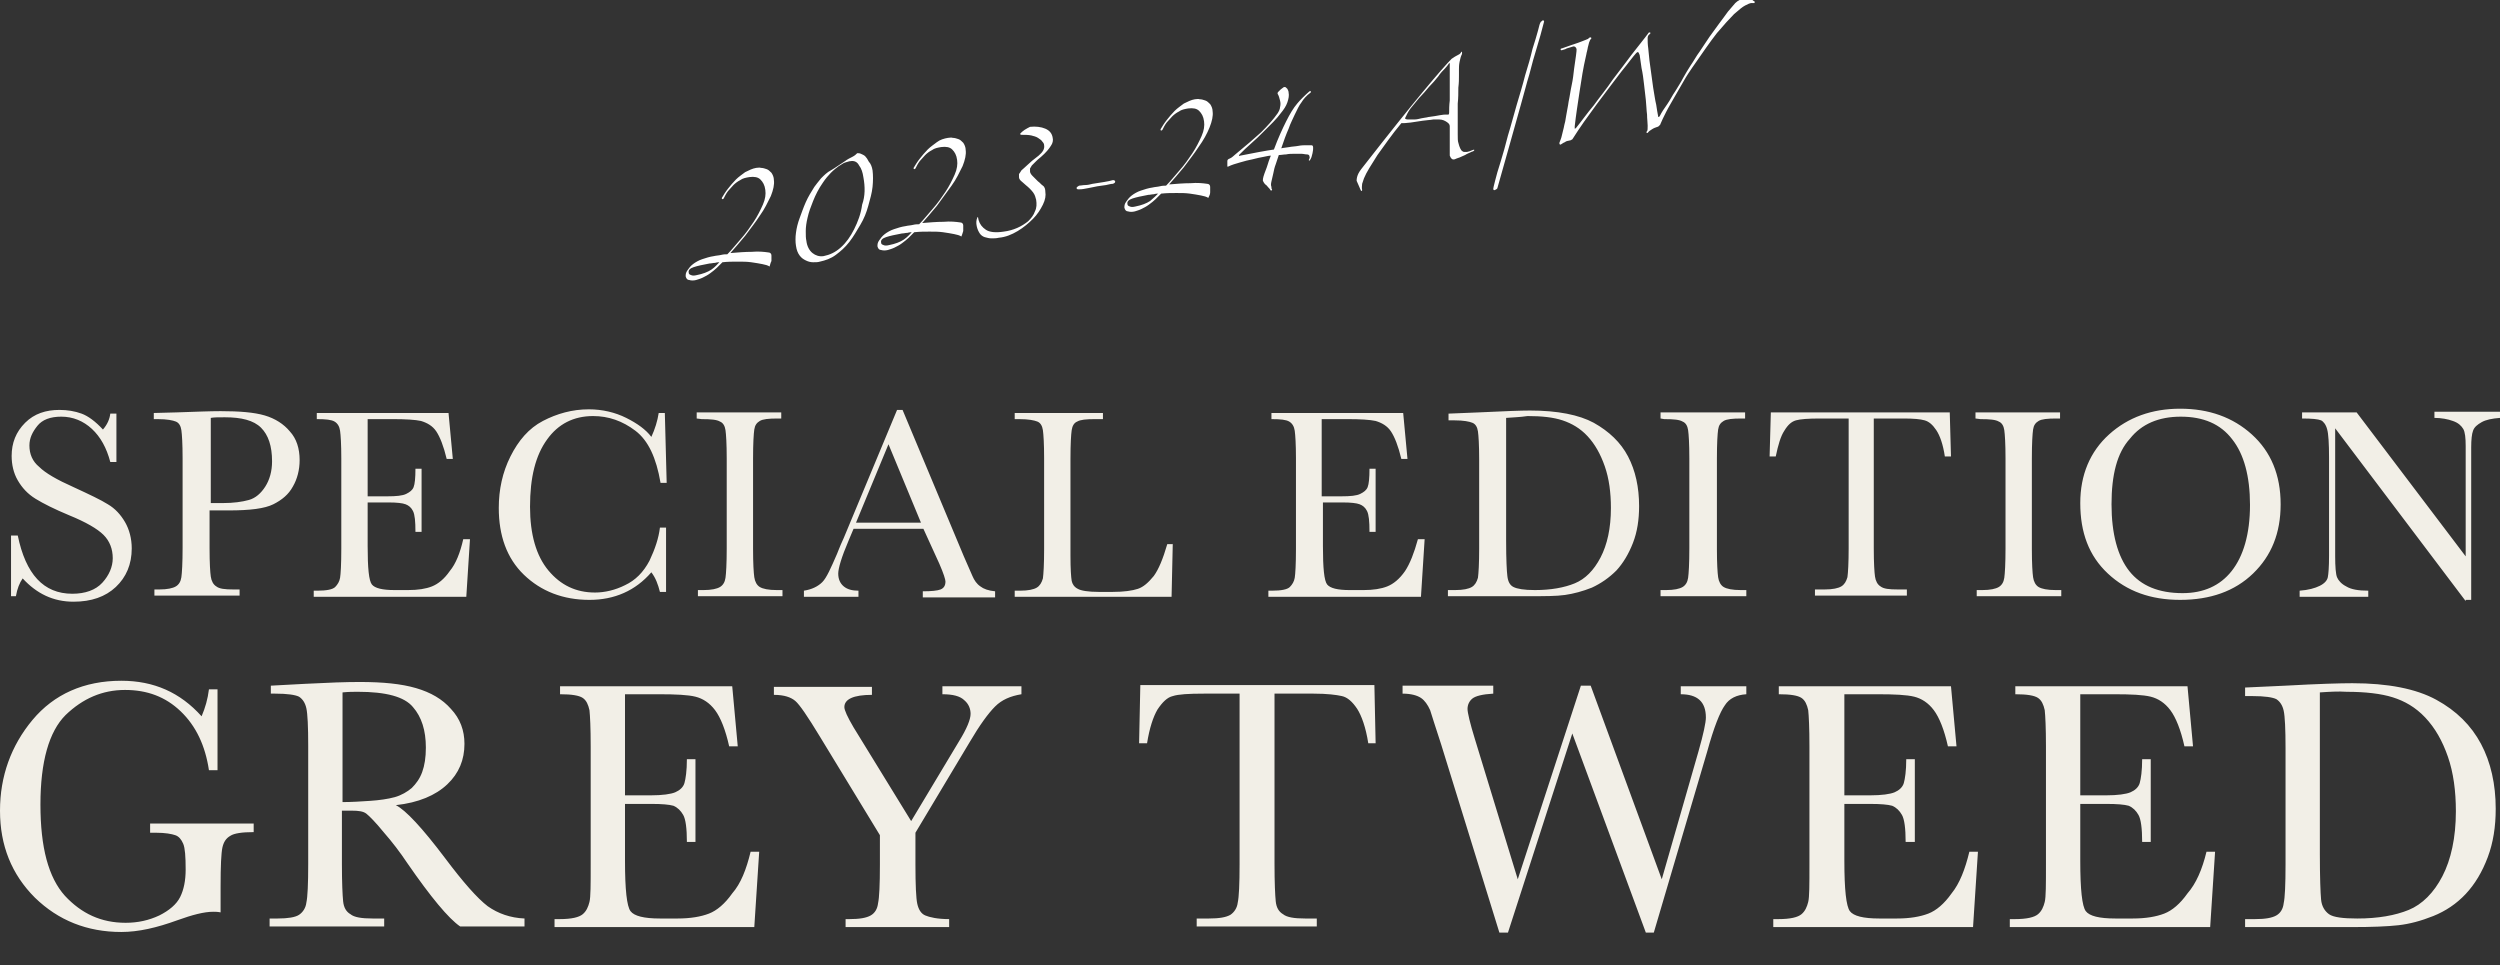 <svg xmlns="http://www.w3.org/2000/svg" viewBox="0 0 408 157.5"><rect x="0" y="0" width="408" height="157.5" fill="#333333" stroke="none"/><path d="M24.4 134.4h17v1.4c-1.9 0-3.2.2-3.8.6-.7.4-1.1 1-1.3 1.9s-.3 3-.3 6.4v4.2c-.5-.1-.9-.1-1.2-.1-1.5 0-3.4.5-5.9 1.4-3.3 1.2-6.3 1.9-9.1 1.9-5.6 0-10.3-1.9-14.1-5.6C1.9 142.7 0 138 0 132.3c0-5.6 1.8-10.6 5.3-14.8s8.4-6.4 14.5-6.4c5.3 0 9.6 1.9 13.1 5.8.6-1.4 1-2.8 1.2-4.4h1.4v13.2h-1.4c-.6-4-2.1-7.2-4.6-9.6s-5.5-3.5-9.1-3.5c-3.7 0-6.9 1.4-9.7 4.1-2.7 2.7-4.1 7.6-4.1 14.6s1.3 11.9 4 14.9c2.7 2.9 5.9 4.4 9.9 4.4 2 0 3.8-.4 5.5-1.2 1.6-.8 2.8-1.8 3.4-3s.9-2.7.9-4.5c0-2.1-.1-3.5-.4-4.2s-.7-1.2-1.3-1.4c-.6-.2-1.6-.4-3.2-.4h-.9v-1.5h-.1zm61.3 16.8H75.1c-1.9-1.3-4.8-4.8-8.6-10.3-1.2-1.8-2.5-3.5-3.9-5.1-1.3-1.6-2.3-2.6-2.8-3s-1.3-.5-2.4-.5h-1.6v8.7c0 3.1.1 5.1.2 6.1s.5 1.7 1.2 2.1c.6.5 1.8.7 3.6.7h1.9v1.3H44v-1.3h1.3c1.7 0 2.9-.2 3.5-.6s1.1-1.1 1.2-2c.2-.9.3-3 .3-6.3v-19.3c0-3.1-.1-5.2-.3-6.1s-.6-1.5-1.2-1.9c-.6-.3-1.9-.5-3.9-.5h-.7v-1.3l5.6-.3c3.8-.2 6.7-.3 8.9-.3 3.8 0 6.8.3 9.2 1s4.3 1.8 5.7 3.4c1.5 1.6 2.2 3.5 2.2 5.7 0 2.6-.9 4.8-2.8 6.6-1.9 1.8-4.7 3-8.4 3.4 1.6.8 4.3 3.7 8 8.6 3 4 5.3 6.6 7 7.9 1.7 1.2 3.7 1.9 6 2v1.3h.1zm-29.8-20.3c1.5 0 3-.1 4.5-.2s2.9-.3 4-.6 2.1-.9 2.8-1.5c.7-.7 1.3-1.5 1.7-2.6.4-1.1.6-2.4.6-4 0-2.8-.7-5-2.1-6.6-1.4-1.7-4.4-2.5-9-2.5-.7 0-1.5 0-2.5.1v17.9zm66.6 8.1h1.4l-.8 12.3H90.5V150h.8c2 0 3.2-.3 3.8-.8.6-.5.9-1.2 1.1-2s.2-2.8.2-6.1v-19.3c0-3-.1-5-.2-5.9-.2-.9-.5-1.6-1.1-2s-1.8-.6-3.7-.6V112h28.1l.9 9.8H119c-.6-2.7-1.4-4.7-2.3-5.9-.9-1.2-2-1.9-3.2-2.2-1.2-.3-3.2-.4-6-.4H102v16.5h4.2c1.9 0 3.3-.2 4-.5s1.3-.8 1.5-1.5.4-2 .4-3.9h1.4v13.5h-1.4c0-2.2-.2-3.7-.6-4.4s-.9-1.2-1.6-1.5c-.7-.2-1.9-.3-3.6-.3H102v9.3c0 4.7.3 7.4.9 8.2s2.2 1.2 4.8 1.2h2.9c2.1 0 3.8-.3 5.1-.8 1.3-.5 2.6-1.6 3.8-3.3 1.4-1.6 2.3-3.9 3-6.8zm26.2-5l7.8-13c1.3-2.1 1.9-3.6 1.9-4.5 0-.8-.3-1.6-1-2.2-.7-.7-1.9-1-3.6-1V112h12.9v1.3c-1.8.3-3.2.9-4.3 2s-2.5 3-4.2 5.9l-8.8 14.7v5.2c0 3.3.1 5.5.3 6.4s.6 1.6 1.3 1.9 2 .6 3.9.6v1.3H138V150h.6c1.7 0 2.8-.2 3.5-.6s1.1-1.1 1.2-2c.2-.9.3-3 .3-6.3v-4.8l-9.8-16.1c-2-3.3-3.3-5.2-4-5.8-.7-.6-1.8-1-3.5-1v-1.3h16v1.3c-3 0-4.5.7-4.5 2 0 .5.5 1.6 1.5 3.3l9.4 15.3zm38.5-12.7h-1.3l.2-9.5h38.2l.2 9.5h-1.2c-.4-2.6-1.1-4.5-1.8-5.6-.8-1.2-1.6-1.9-2.5-2.1s-2.4-.4-4.6-.4H208V141c0 3.1.1 5.1.2 6.1s.5 1.7 1.2 2.1c.6.5 1.8.7 3.6.7h1.9v1.3h-19.6v-1.3h2c1.7 0 2.8-.2 3.5-.6.6-.4 1.1-1.1 1.2-2 .2-.9.3-3 .3-6.3v-27.8h-5.8c-2.5 0-4.2.1-5.1.4-.9.2-1.7 1-2.5 2.2-.7 1.2-1.3 3-1.7 5.5zm82.7 30.9h-1.3l-12-32.5-10.5 32.5h-1.4l-9.5-30.7c-.9-2.8-1.5-4.6-1.8-5.6-.4-.9-.9-1.6-1.5-2s-1.6-.7-3-.7v-1.3h14.8v1.3c-1.8.1-2.9.4-3.4.8s-.8 1-.8 1.7c0 .6.4 2.3 1.2 4.9l7 22.9 10.3-31.6h1.6l11.6 31.6 6-20.9c.8-2.8 1.2-4.7 1.2-5.5 0-2.6-1.4-3.8-4.1-3.8V112H285v1.3c-1.6.1-2.8.7-3.5 1.8-.8 1.1-1.8 3.6-2.9 7.6l-8.7 29.5zm51.5-13.2h1.4l-.8 12.3h-32.6V150h.8c2 0 3.2-.3 3.8-.8.6-.5.9-1.2 1.1-2s.2-2.8.2-6.1v-19.3c0-3-.1-5-.2-5.9-.2-.9-.5-1.6-1.1-2s-1.8-.6-3.7-.6V112h28.1l.9 9.8h-1.4c-.6-2.7-1.4-4.7-2.3-5.9-.9-1.2-2-1.9-3.2-2.2-1.2-.3-3.2-.4-6-.4H301v16.5h4.2c1.9 0 3.3-.2 4-.5s1.3-.8 1.5-1.5.4-2 .4-3.9h1.4v13.5H311c0-2.2-.2-3.7-.6-4.4s-.9-1.2-1.6-1.5c-.7-.2-1.9-.3-3.6-.3H301v9.3c0 4.7.3 7.4.9 8.2s2.2 1.2 4.8 1.2h2.9c2.1 0 3.8-.3 5.1-.8 1.3-.5 2.6-1.6 3.8-3.3 1.3-1.6 2.2-3.9 2.9-6.8zm38.7 0h1.4l-.8 12.3H328V150h.8c2 0 3.2-.3 3.8-.8.6-.5.9-1.2 1.1-2s.2-2.8.2-6.1v-19.3c0-3-.1-5-.2-5.9-.2-.9-.5-1.6-1.1-2s-1.8-.6-3.7-.6V112H357l.9 9.8h-1.4c-.6-2.7-1.4-4.7-2.3-5.9-.9-1.2-2-1.9-3.2-2.2-1.2-.3-3.2-.4-6-.4h-5.5v16.5h4.2c1.9 0 3.3-.2 4-.5s1.3-.8 1.5-1.5.4-2 .4-3.9h1.4v13.5h-1.4c0-2.2-.2-3.7-.6-4.4s-.9-1.2-1.6-1.5c-.7-.2-1.9-.3-3.6-.3h-4.3v9.3c0 4.7.3 7.4.9 8.2s2.2 1.2 4.8 1.2h2.9c2.1 0 3.8-.3 5.1-.8 1.3-.5 2.6-1.6 3.8-3.3 1.4-1.6 2.4-3.9 3.1-6.8zm6.4-26.8l6.5-.3c5.4-.3 9-.4 10.9-.4 5.8 0 10.4.9 13.7 2.7 3.3 1.8 5.7 4.2 7.3 7.2 1.6 3 2.4 6.6 2.4 10.6 0 2.9-.4 5.5-1.3 7.9s-2.1 4.4-3.6 6-3.3 2.8-5.3 3.6-3.9 1.3-5.7 1.5c-1.8.2-4.3.3-7.6.3h-17.4V150h1.6c1.7 0 2.8-.2 3.5-.6s1.1-1.1 1.2-2c.2-.9.3-3 .3-6.3v-19c0-3.1-.1-5.2-.3-6.1-.2-.9-.6-1.5-1.2-1.9-.6-.3-1.9-.5-3.9-.5h-1.2v-1.4h.1zm12.1.8v26.3c0 3.9.1 6.4.2 7.5s.6 1.9 1.3 2.4c.7.5 2.3.7 4.6.7 3.4 0 6.2-.5 8.4-1.4 2.2-.9 4.1-2.8 5.5-5.5s2.2-6.3 2.2-10.6c0-3.3-.4-6.3-1.3-8.9s-2.1-4.7-3.7-6.4-3.4-2.7-5.3-3.3-4.5-.9-7.5-.9c-1.4-.1-2.9 0-4.4.1zM1.8 97.1v-9.7h1.1c1.3 6.3 4.2 9.5 8.9 9.5 2.1 0 3.8-.6 4.9-1.8s1.7-2.6 1.7-4c0-1.5-.5-2.8-1.5-3.8s-2.9-2.1-5.6-3.2c-2.4-1-4.2-1.9-5.5-2.7s-2.2-1.8-2.9-3-1-2.6-1-4c0-2.1.7-3.9 2.2-5.4s3.4-2.1 5.6-2.1c1.3 0 2.5.2 3.6.6s2.3 1.3 3.5 2.6c.7-.8 1.1-1.7 1.2-2.6h1v7.9h-1c-.6-2.3-1.6-4.1-3-5.4s-3.1-2-5-2c-1.8 0-3.1.5-3.9 1.5s-1.3 2-1.3 3.2c0 1.4.5 2.6 1.6 3.5 1 1 2.9 2.1 5.6 3.3 2.6 1.2 4.5 2.1 5.6 2.8 1.2.7 2.1 1.7 2.8 2.9s1.1 2.7 1.1 4.3c0 2.6-.9 4.7-2.6 6.3-1.7 1.6-4 2.4-6.9 2.4-3.3 0-6-1.3-8.3-3.8-.5.7-.9 1.7-1.1 2.9h-.8v-.2zm32.4-13.9v6.3c0 2.4.1 3.9.2 4.6.1.7.4 1.3.9 1.6.5.4 1.4.5 2.8.5h1v1H25.2v-1h.8c1.3 0 2.2-.2 2.7-.5s.8-.8.9-1.5.2-2.3.2-4.8V74.8c0-2.4-.1-3.9-.2-4.6s-.4-1.2-.9-1.4-1.4-.4-3-.4h-.6v-1l3.8-.1c3-.1 5.4-.2 7.1-.2 3.1 0 5.5.2 7.2.7s3.1 1.4 4.1 2.6c1.1 1.2 1.6 2.8 1.6 4.7 0 1.6-.4 3.1-1.1 4.3-.7 1.3-1.8 2.2-3.2 2.9-1.4.7-3.8 1-7.2 1h-3.2v-.1zm0-1.1h2.2c1.7 0 3.1-.2 4.2-.5s2-1.1 2.7-2.2 1.1-2.5 1.1-4.1c0-2.5-.6-4.3-1.8-5.5s-3.2-1.7-5.9-1.7c-1 0-1.8 0-2.3.1v13.9h-.2zM75.6 88h1.1l-.6 9.4H51.2v-1h.6c1.5 0 2.5-.2 2.9-.6s.7-.9.8-1.5.2-2.2.2-4.7V74.8c0-2.3-.1-3.8-.2-4.5-.1-.7-.4-1.2-.9-1.5s-1.4-.4-2.9-.4v-1h21.5l.7 7.5h-1c-.5-2.1-1.1-3.6-1.7-4.5s-1.5-1.4-2.5-1.7c-.9-.2-2.5-.3-4.6-.3H60V81h3.2c1.5 0 2.5-.1 3.1-.4.6-.3 1-.6 1.2-1.1s.3-1.5.3-3h1v10.3h-1c0-1.7-.1-2.8-.4-3.4s-.7-.9-1.2-1.1-1.5-.3-2.7-.3H60v7.1c0 3.6.2 5.7.7 6.3.5.6 1.7.9 3.7.9h2.2c1.6 0 2.9-.2 3.9-.6s2-1.2 2.9-2.5c1-1.2 1.7-3 2.2-5.2zm32.1-1.9h1v10.5h-1c-.3-1.2-.7-2.3-1.4-3.2-2.6 3-6 4.5-10.1 4.5-4.3 0-7.9-1.4-10.7-4.1s-4.1-6.4-4.1-10.9c0-3 .6-5.8 1.9-8.4s3-4.6 5.3-5.8 4.8-1.9 7.5-1.9c2.2 0 4.3.5 6.1 1.4 1.8.9 3.2 1.9 4.1 3.1.6-1.3 1-2.6 1.2-3.9h1l.3 11.4h-1c-.7-4.1-2-6.9-4.1-8.5s-4.4-2.4-6.9-2.4c-3.2 0-5.7 1.3-7.5 3.8-1.9 2.6-2.8 6.2-2.8 11 0 4.5 1 8 3 10.4s4.5 3.6 7.6 3.6c1.6 0 3.3-.4 4.9-1.2 1.7-.8 3-2.1 4-4 .9-1.9 1.5-3.7 1.7-5.4zm6-17.8v-1h13.8v1h-.6c-1.5 0-2.4.1-2.9.4s-.8.7-.9 1.4-.2 2.2-.2 4.7v14.8c0 2.4.1 3.9.2 4.6s.4 1.3.9 1.6 1.4.5 2.8.5h.9v1h-13.8v-1h.9c1.3 0 2.2-.2 2.7-.5s.8-.8.9-1.5.2-2.3.2-4.8V74.8c0-2.4-.1-3.9-.2-4.6s-.4-1.2-.9-1.4c-.5-.3-1.4-.4-3-.4l-.8-.1zm37 18h-11.4l-.8 1.9c-1.2 2.8-1.7 4.6-1.7 5.4 0 .9.3 1.6.9 2.1.6.5 1.4.7 2.4.7v1h-8.9v-1c1.3-.2 2.3-.7 3-1.4.7-.7 1.4-2.3 2.4-4.6.1-.2.4-1.1 1.1-2.6l8.7-20.9h.9l10 23.9 1.4 3.2c.3.7.7 1.3 1.3 1.7.5.4 1.3.7 2.4.8v1h-11.8v-1c1.4 0 2.4-.1 2.9-.3.5-.2.8-.6.8-1.3 0-.3-.3-1.3-1-2.9l-2.6-5.7zm-.4-1L145 72.5l-5.3 12.8h10.6zm41.1 3.2l-.2 8.9h-25.6v-1h.9c1.3 0 2.2-.2 2.7-.5s.8-.8 1-1.5c.1-.7.2-2.3.2-4.8V74.8c0-2.4-.1-3.9-.2-4.6-.1-.7-.4-1.2-.9-1.4s-1.4-.4-3-.4h-.7v-1H180v1h-1.3c-1.5 0-2.4.1-2.9.4-.5.2-.8.7-.9 1.4s-.2 2.2-.2 4.7v15.8c0 2.2.1 3.5.2 4.1.1.5.4 1 1 1.3.5.3 1.7.5 3.4.5h2.3c1.8 0 3.2-.2 4.1-.5.9-.3 1.7-1 2.6-2.1.8-1.1 1.5-2.8 2.2-5.2h.9v-.3zm40-.5h1.1l-.6 9.4H207v-1h.6c1.5 0 2.5-.2 2.9-.6s.7-.9.8-1.5.2-2.2.2-4.7V74.8c0-2.3-.1-3.8-.2-4.5-.1-.7-.4-1.2-.9-1.5s-1.4-.4-2.9-.4v-1H229l.7 7.5h-1c-.5-2.1-1.1-3.6-1.7-4.5s-1.5-1.4-2.5-1.7c-.9-.2-2.5-.3-4.6-.3h-4.2V81h3.2c1.5 0 2.5-.1 3.1-.4s1-.6 1.2-1.1.3-1.5.3-3h1v10.3h-1c0-1.7-.1-2.8-.4-3.4-.3-.6-.7-.9-1.2-1.1s-1.5-.3-2.7-.3h-3.3v7.1c0 3.6.2 5.7.7 6.3.5.6 1.7.9 3.7.9h2.2c1.6 0 2.9-.2 3.9-.6s2-1.2 2.9-2.5c.8-1.2 1.5-3 2.1-5.2zm5.1-20.5l4.9-.2c4.1-.2 6.9-.3 8.3-.3 4.5 0 8 .7 10.4 2 2.5 1.4 4.4 3.2 5.6 5.5s1.8 5 1.8 8.1c0 2.2-.3 4.2-1 6s-1.6 3.3-2.7 4.5c-1.2 1.2-2.5 2.1-4 2.8-1.5.6-3 1-4.4 1.2s-3.3.2-5.8.2h-13.3v-1h1.2c1.3 0 2.2-.2 2.7-.5s.8-.8 1-1.5c.1-.7.2-2.3.2-4.8V75c0-2.4-.1-3.9-.2-4.6-.1-.7-.4-1.2-.9-1.4s-1.4-.4-3-.4h-.9v-1.1h.1zm9.3.7v20.1c0 3 .1 4.9.2 5.7.1.9.4 1.5 1 1.8s1.7.5 3.5.5c2.6 0 4.8-.4 6.5-1.1 1.7-.7 3.1-2.1 4.2-4.2s1.7-4.8 1.7-8.1c0-2.5-.3-4.8-1-6.8s-1.6-3.6-2.8-4.9-2.6-2.1-4.1-2.6-3.4-.7-5.7-.7c-1.3.2-2.4.2-3.5.3zm25.2.1v-1h13.8v1h-.6c-1.5 0-2.4.1-2.9.4s-.8.7-.9 1.4-.2 2.2-.2 4.7v14.8c0 2.4.1 3.9.2 4.6s.4 1.3.9 1.6 1.4.5 2.8.5h.9v1h-14v-1h.9c1.3 0 2.2-.2 2.7-.5s.8-.8.9-1.5.2-2.3.2-4.8V74.8c0-2.4-.1-3.9-.2-4.6s-.4-1.2-.9-1.4c-.5-.3-1.4-.4-3-.4l-.6-.1zm18.8 6.2h-1l.2-7.2h29.2l.2 7.2h-1c-.3-2-.8-3.4-1.4-4.3s-1.2-1.4-1.9-1.6c-.7-.2-1.8-.3-3.5-.3h-4.8v21.2c0 2.4.1 3.9.2 4.6s.4 1.3.9 1.6c.5.4 1.4.5 2.8.5h1.5v1h-15v-1h1.6c1.3 0 2.2-.2 2.7-.5s.8-.8 1-1.5c.1-.7.2-2.3.2-4.8V68.3H297c-1.9 0-3.2.1-3.9.3-.7.2-1.3.7-1.9 1.7-.6.9-1 2.3-1.4 4.2zm32.6-6.2v-1h13.8v1h-.6c-1.5 0-2.4.1-2.9.4s-.8.7-.9 1.4-.2 2.2-.2 4.7v14.8c0 2.4.1 3.9.2 4.6s.4 1.3.9 1.6 1.4.5 2.8.5h.9v1h-13.8v-1h.9c1.3 0 2.2-.2 2.7-.5s.8-.8.9-1.5.2-2.3.2-4.8V74.8c0-2.4-.1-3.9-.2-4.6s-.4-1.2-.9-1.4c-.5-.3-1.4-.4-3-.4l-.8-.1zm17.1 13.8c0-4.6 1.6-8.4 4.7-11.2 3.1-2.8 7-4.2 11.6-4.2 4.7 0 8.6 1.4 11.7 4.2 3.1 2.8 4.7 6.6 4.7 11.4 0 4.7-1.5 8.4-4.5 11.3s-7 4.3-11.9 4.3c-4.8 0-8.7-1.4-11.8-4.3s-4.5-6.7-4.5-11.5zm5.1.2c0 4.8 1 8.5 2.9 10.9s4.8 3.6 8.7 3.6c3.4 0 6.1-1.2 8-3.6s3-6 3-10.8c0-4.7-1-8.3-2.9-10.7-1.9-2.5-4.7-3.7-8.4-3.7-3.6 0-6.4 1.2-8.3 3.6-2.1 2.3-3 5.9-3 10.7zm57.8 15.8l-21.3-28.2v20.9c0 1.7.1 2.9.3 3.4.2.5.7 1.1 1.5 1.5.8.5 2 .7 3.6.7v1h-11.2v-1c1.4-.1 2.5-.4 3.3-.8s1.2-.9 1.3-1.4c.1-.5.2-1.6.2-3.5v-16c0-2.3-.1-3.9-.3-4.6-.2-.8-.6-1.3-1-1.5-.5-.2-1.5-.3-3.1-.3v-1h8.9l17.8 23.5v-18c0-1.3-.1-2.3-.4-2.8s-.8-1-1.7-1.3c-.8-.3-1.9-.5-3-.5v-1H408v1c-1.3.1-2.3.3-3 .7-.7.4-1.2.8-1.4 1.4-.2.5-.3 1.5-.3 2.7v24.9h-.9v.2z" fill="#f2efe7"/><path d="M125.6 43.5c-.3-.2-.7-.3-1.2-.4-.5-.1-1.1-.2-1.8-.3-.7-.1-1.4-.1-2.2-.1-.8 0-1.6 0-2.5.1l-.9.9c-.3.3-.7.6-1.1.9-.4.3-.8.5-1.2.7s-.8.3-1.1.4c-.4.1-.8.1-1.1 0-.3 0-.5-.2-.6-.6 0-.3 0-.6.3-1 .2-.3.5-.7.9-1s.9-.6 1.5-.8 1.2-.4 1.9-.5c.4-.1.8-.1 1.2-.2s.7-.1 1-.1c.7-.7 1.4-1.6 2.2-2.5.8-.9 1.5-1.9 2.1-2.8.6-.9 1.1-1.9 1.5-2.8.4-.9.5-1.7.4-2.4-.1-.8-.4-1.3-.8-1.7-.4-.4-1-.5-1.8-.4-.6.1-1.1.2-1.5.5-.4.2-.8.5-1.1.8-.3.3-.6.7-.9 1-.3.4-.5.8-.7 1.2-.1.1-.1.1-.2.1s-.1-.1-.1-.2c.3-.5.6-1 1-1.5s.8-1 1.3-1.5 1-.8 1.5-1.2c.6-.3 1.2-.6 1.8-.7.3 0 .5-.1.8 0 .3 0 .6.1.9.2s.5.3.8.6c.2.3.4.7.4 1.2.1.7-.1 1.6-.5 2.6-.5 1-1 2.1-1.8 3.2-.7 1.1-1.6 2.2-2.4 3.3-.9 1.1-1.7 2-2.4 2.8 1.2-.1 2.4-.2 3.5-.2 1.1-.1 2 0 2.7.1.3 0 .5.2.5.5v.9c-.2.4-.2.6-.3.9zm-8.2-.7c-.1 0-.4 0-.7.1-.3 0-.6.1-.9.1-1.1.2-2 .4-2.6.6-.6.2-.9.5-.8.9 0 .2.1.3.4.4.2.1.5.1.9 0 1-.2 1.8-.5 2.4-.9s1-.9 1.3-1.2zm25-15c.1.8.1 1.7 0 2.7s-.4 2-.7 3.1-.7 2.1-1.3 3.1-1.1 1.9-1.8 2.8-1.4 1.5-2.2 2.1-1.7.9-2.6 1.1c-.3.1-.7.1-1.1.1-.4 0-.8-.1-1.2-.3s-.7-.4-1-.8c-.3-.4-.5-.9-.6-1.6-.1-.6-.1-1.4 0-2.1.1-.8.3-1.6.6-2.4s.6-1.7 1-2.6c.4-.9.9-1.7 1.4-2.5.3-.4.6-.8 1.1-1.4.5-.5 1-1 1.6-1.3.3-.2.7-.4 1.1-.7s.8-.5 1.2-.8.8-.5 1.2-.7.6-.4.8-.6c.2 0 .4 0 .6.1.2.1.5.2.7.4.2.2.4.5.6.9.3.3.5.8.6 1.4zm-1.5 1.1c-.1-.7-.3-1.4-.7-1.9-.3-.6-.8-.8-1.4-.7-.2 0-.4.1-.8.2s-.7.4-1.1.6c-.4.3-.8.6-1.3 1.1-.4.4-.9 1-1.3 1.6-.7 1-1.2 2-1.6 3-.4 1-.7 1.8-.9 2.7-.2.8-.3 1.6-.3 2.2 0 .7 0 1.2.1 1.6.1.9.5 1.6 1 2s1.1.6 1.8.5c1-.2 1.9-.6 2.8-1.4.9-.8 1.6-1.8 2.2-3 .6-1.2 1.1-2.5 1.3-4 .5-1.4.5-2.9.2-4.5zm16 9.7c-.3-.2-.7-.3-1.2-.4-.5-.1-1.1-.2-1.8-.3s-1.4-.1-2.2-.1-1.6 0-2.5.1l-.9.9c-.3.3-.7.6-1.1.9-.4.3-.8.5-1.2.7s-.8.3-1.1.4c-.4.1-.8.1-1.1 0-.3 0-.5-.2-.6-.6 0-.3 0-.6.3-1 .2-.3.5-.7.9-1s.9-.6 1.5-.8 1.2-.4 1.9-.5c.4-.1.8-.1 1.2-.2s.7-.1 1-.1c.7-.7 1.4-1.6 2.2-2.5s1.5-1.9 2.1-2.8c.6-.9 1.1-1.9 1.5-2.8s.5-1.7.4-2.4c-.1-.8-.4-1.3-.8-1.7-.4-.4-1-.5-1.8-.4-.6.1-1.1.2-1.5.5-.4.2-.8.5-1.1.8s-.6.7-.9 1c-.3.4-.5.8-.7 1.2-.1.1-.1.1-.2.1s-.1-.1-.1-.2c.3-.5.6-1 1-1.5s.8-1 1.3-1.5 1-.8 1.5-1.2 1.2-.6 1.8-.7c.3 0 .5-.1.8 0 .3 0 .6.1.9.2.3.1.5.3.8.6.2.3.4.7.4 1.2.1.7-.1 1.6-.5 2.6-.5 1-1 2.1-1.8 3.2l-2.4 3.3c-.9 1.1-1.7 2-2.4 2.8 1.2-.1 2.4-.2 3.5-.2 1.1-.1 2 0 2.7.1.3 0 .5.2.5.5v.9c-.1.4-.2.6-.3.9zm-8.1-.7c-.1 0-.4 0-.7.1-.3 0-.6.1-.9.1-1.1.2-2 .4-2.6.6-.6.2-.9.5-.8.9 0 .2.1.3.4.4.2.1.5.1.9 0 1-.2 1.8-.5 2.4-.9s1-.9 1.3-1.2zm19.3-17.2c.9-.1 1.8 0 2.5.3s1.1.8 1.2 1.5c.1.4 0 .9-.3 1.3-.3.5-.8 1.1-1.6 1.8-.4.3-.7.6-.9.8l-.6.6c-.1.2-.2.3-.3.5v.5c0 .2.2.5.4.7l.9.9c.3.2.5.5.8.7s.4.6.4 1c.1.6 0 1.3-.4 2.1s-.9 1.6-1.6 2.3c-.7.7-1.5 1.4-2.5 2s-2 1-3.1 1.1c-.4.1-.8.1-1.2.1s-.7-.1-1.1-.2c-.3-.1-.6-.3-.8-.6s-.4-.7-.5-1.2-.1-.9.1-1.4l.1-.1.1.5c.2.7.6 1.2 1.2 1.6.6.4 1.6.5 2.9.3.8-.1 1.5-.3 2.2-.6s1.3-.7 1.8-1.1c.5-.5.9-1 1.1-1.6.3-.6.3-1.2.2-1.9-.1-.4-.2-.8-.5-1.2-.3-.4-.7-.8-1.2-1.2-.3-.3-.6-.5-.8-.7s-.3-.4-.3-.6v-.5c.1-.1.2-.3.4-.6.2-.2.6-.5 1-.9s1-.9 1.8-1.5c.7-.6 1-1.1.9-1.7 0-.2-.1-.4-.3-.6-.1-.2-.4-.4-.7-.6s-.7-.3-1.1-.4c-.5-.1-1-.1-1.6-.1-.1 0-.2 0-.2-.2.2-.2.4-.4.7-.6s.7-.4.9-.5zm13.9 8.9c0 .2-.1.3-.4.4-.3 0-.6.1-1.1.2s-.9.1-1.4.2l-1.5.3c-.5.1-1 .2-1.5.2-.2 0-.4 0-.4-.2 0-.1 0-.1.1-.2s.2-.1.3-.2c.3 0 .6-.1 1-.1s.8-.1 1.2-.2c.7-.1 1.3-.2 1.9-.3.6-.1 1.1-.2 1.4-.3.2 0 .3 0 .4.2zm15.2 2.7c-.3-.2-.7-.3-1.2-.4s-1.1-.2-1.8-.3c-.7-.1-1.4-.1-2.2-.1s-1.6 0-2.5.1l-.9.9c-.3.3-.7.6-1.1.9s-.8.5-1.2.7-.8.3-1.1.4c-.4.1-.8.1-1.1 0-.3 0-.5-.2-.6-.6 0-.3 0-.6.3-1 .2-.3.5-.7.9-1s.9-.6 1.5-.8c.6-.2 1.2-.4 1.9-.5.4-.1.8-.1 1.2-.2s.7-.1 1-.1c.7-.7 1.4-1.6 2.2-2.5s1.5-1.9 2.1-2.8 1.1-1.9 1.5-2.8.5-1.7.4-2.4c-.1-.8-.4-1.3-.8-1.7-.4-.4-1-.5-1.8-.4-.6.1-1.1.2-1.5.5-.4.2-.8.5-1.1.8s-.6.7-.9 1c-.3.4-.5.8-.7 1.2-.1.1-.1.1-.2.1s-.1-.1-.1-.2c.3-.5.6-1 1-1.5s.8-1 1.3-1.5 1-.8 1.5-1.2c.6-.3 1.2-.6 1.8-.7.3 0 .5-.1.8 0 .3 0 .6.1.9.2.3.1.5.3.8.6.2.3.4.7.4 1.2.1.7-.1 1.6-.5 2.6s-1 2.1-1.8 3.2c-.7 1.1-1.6 2.2-2.4 3.3-.9 1.1-1.7 2-2.4 2.8 1.2-.1 2.4-.2 3.5-.2 1.1-.1 2 0 2.7.1.3 0 .5.2.5.5v.9c0 .4-.2.6-.3.9zm-8.2-.7c-.1 0-.4 0-.7.1-.3 0-.6.1-.9.1-1.1.2-2 .4-2.6.6s-.9.5-.8.9c0 .2.1.3.4.4.2.1.5.1.9 0 1-.2 1.8-.5 2.4-.9.6-.5 1-.9 1.3-1.2zm24.8-5.5c0 .1-.1.1-.1.1-.1 0-.1 0-.1-.1.1-.2.2-.4.1-.6 0-.2-.2-.3-.4-.3-.3 0-.6-.1-.9-.1h-1.2c-.4 0-.9 0-1.3.1-.4 0-.8.1-1.2.1-.2.5-.3 1-.5 1.5s-.3 1-.4 1.5-.2.9-.3 1.3-.1.7 0 .9v.2c0 .1.1.2.1.2 0 .1 0 .2-.2.2-.1-.2-.3-.4-.4-.5-.2-.2-.3-.4-.5-.5-.2-.2-.3-.4-.4-.6 0-.2 0-.4.1-.7.2-.7.5-1.3.7-2s.4-1.1.5-1.4c-.3 0-.7.1-1.2.2s-1.1.2-1.8.4c-.6.1-1.3.3-2 .5s-1.4.4-2 .7c-.1 0-.1 0-.1-.1v-.8c0-.2.1-.3.3-.4.1 0 .2-.1.4-.2.1-.1.3-.2.6-.5 1.7-1.4 3.1-2.6 4.2-3.6 1.1-1.1 2-2.1 2.7-3.1.2-.3.4-.7.4-1 .1-.4.1-.7 0-1.1s-.2-.8-.4-1.1c0-.1 0-.2.1-.3l.4-.4c.1-.1.3-.2.4-.3.1-.1.2-.1.3-.1s.2.1.4.3c.1.2.2.4.2.6.1.5 0 1-.2 1.6-.2.6-.6 1.2-1.1 1.8-.3.4-.7.9-1.2 1.4l-1.7 1.7c-.6.6-1.2 1.2-1.9 1.8s-1.3 1.2-1.9 1.8c-.1.1-.1.1-.1.2 0 0 .1.1.2 0 1.1-.2 2.1-.4 3.1-.6s1.8-.3 2.4-.4c.7-1.9 1.4-3.4 2-4.6s1.2-2.2 1.8-2.9c.5-.6 1.2-1.3 2-2 .2-.1.3 0 .2.2-.7.5-1.2 1.1-1.5 1.6-.4.5-.7 1.2-1.1 2-.3.7-.7 1.4-1 2.3-.4.9-.8 2-1.2 3.2.4-.1.8-.1 1.3-.2s1-.1 1.5-.2.9-.1 1.3-.1h.8c.2 0 .3.1.3.4 0 .2 0 .5-.1.9-.1.5-.2.8-.4 1.1zm7.6 3.4c0-.4.1-.8.3-1.2.2-.4.6-.9 1-1.4 3.9-5 7.1-9 9.5-11.9s4-4.7 4.7-5.4c.2-.1.4-.3.8-.5s.6-.3.7-.5c.1-.2.2-.2.2-.1v.3c-.2.4-.3.8-.4 1.3s-.1.9-.1 1.2v1c0 .6 0 1.2-.1 2 0 .8 0 1.7-.1 2.6v5c0 .7 0 1.1.1 1.4.1.4.2.7.3.9.1.2.2.4.4.5.1.1.3.1.4.1h.3c.1 0 .3-.1.4-.1.2-.1.3-.1.5-.2s.3-.1.3 0-.1.1-.2.2c-.1 0-.3.1-.5.2s-.5.2-.8.4c-.3.1-.6.3-.9.4s-.6.2-.8.3c-.4.1-.6-.1-.8-.6v-4.8c0-.3-.2-.5-.5-.7s-.7-.4-1.2-.4h-1c-.5.1-1.1.1-1.7.2-.7.1-1.4.2-2 .3-.7.1-1.2.1-1.5.1-1.6 1.9-2.8 3.7-3.9 5.2-1 1.6-1.8 2.8-2.2 3.8l-.3.9c0 .3-.1.6 0 1 0 .2-.1.2-.2.1l-.7-1.6zm7.9-10.2c0 .1.2.2.5.2h1c.4 0 .8-.1 1.2-.2s.8-.1 1.1-.2c.8-.1 1.4-.2 1.9-.3.5-.1.8-.1 1-.1h.4s.1-.1.1-.3c0-.5 0-1.2.1-2v-6.1c-.1 0-.2.1-.3.3-.1.1-.2.3-.5.6s-.7.7-1.1 1.3c-.4.5-.9 1.1-1.5 1.7-.5.6-1 1.2-1.6 1.8-.5.6-1 1.2-1.4 1.7s-.7 1.2-.9 1.6zM252 3.5c-.4 1.6-.8 3-1.2 4.3s-.8 2.7-1.2 4.3c-.5 1.6-.9 3.3-1.4 5-1.1 4-2.4 8.5-3.8 13.5 0 .2-.2.3-.4.4s-.3 0-.3-.2c0-.1.1-.5.3-1.3s.5-1.9.9-3.1c.4-1.3.8-2.7 1.2-4.3.5-1.6.9-3.2 1.4-4.9s1-3.3 1.4-4.9c.5-1.6.9-3 1.2-4.3.4-1.2.7-2.3.9-3 .2-.8.3-1.2.4-1.3 0-.1.1-.2.3-.3.1-.2.2-.1.3.1zM286.3.2c.1.1.1.2 0 .3h-.5c-.2 0-.6.2-1 .4s-1 .7-1.8 1.4c-.7.7-1.7 1.8-2.8 3.1-1.1 1.4-2.4 3.3-4 5.6-.4.6-.9 1.3-1.4 2.2s-1 1.7-1.5 2.6-1 1.7-1.4 2.5-.7 1.4-.9 1.9c0 .1-.1.2-.2.3-.1.1-.2.2-.3.2-.3.1-.6.2-.9.4-.3.2-.5.3-.7.6-.2 0-.3-.1-.1-.3.1-.1.1-.4.1-.9s-.1-1.1-.1-1.8c-.1-.7-.1-1.5-.2-2.4s-.2-1.8-.3-2.6c-.1-.9-.2-1.7-.4-2.6-.1-.8-.2-1.5-.3-2.1-.1-.3-.2-.5-.3-.5-.1 0-.2.1-.3.2-.2.2-.5.6-.9 1.1s-.9 1.2-1.5 1.9c-.6.8-1.2 1.6-1.9 2.5s-1.4 1.9-2.1 2.8c-.7 1-1.4 1.9-2.1 2.9s-1.3 1.9-1.8 2.7c-.1.1-.1.2-.2.2s-.1.1-.2.1c-.4.1-.7.1-.9.3-.3.1-.5.3-.7.4-.2 0-.2-.1-.2-.3.1-.3.3-.7.4-1.2.1-.5.3-1.1.4-1.7.1-.3.2-.8.3-1.5s.3-1.5.4-2.3c.2-.9.3-1.8.5-2.7s.3-1.8.4-2.7c.1-.8.2-1.5.3-2.1.1-.6.1-1 .1-1.1-.1-.3-.3-.5-.6-.4-.3.1-.7.2-1 .3-.3.2-.6.2-.8.3-.1 0-.2 0-.2-.1s0-.2.2-.2c1.1-.4 2-.7 2.6-.9.6-.2 1-.4 1.3-.5s.5-.2.5-.3c.1 0 .1-.1.2-.1s.2 0 .2.1 0 .2-.1.2c-.1.1-.1.2-.2.4s-.1.4-.2.7c-.1.3-.1.6-.2.9-.1.3-.1.6-.2.9-.4 1.7-.7 3.6-1 5.6s-.6 3.9-.8 5.7v.4s.1 0 .2-.1c.9-1.1 1.8-2.4 2.9-3.7 1-1.4 2.1-2.7 3.1-4.2 1.1-1.4 2.1-2.8 3.1-4.1s2-2.5 2.8-3.6h.2c.1.1.1.1 0 .2l-.3.3c-.1.2-.1.3-.1.5 0 .4 0 .9.1 1.6s.1 1.3.2 2 .2 1.5.3 2.2.2 1.5.3 2.2c.2 1.1.3 2 .5 2.8.1.7.2 1.3.3 1.8 0 .2.1.2.1.2.1 0 .1-.1.2-.2.3-.6.7-1.2 1.2-1.9s.8-1.4 1.3-2.1c.4-.7.9-1.4 1.3-2.2.4-.7.8-1.4 1.2-2 .5-.7.9-1.5 1.5-2.3.5-.8 1.1-1.6 1.6-2.4.6-.8 1.1-1.5 1.6-2.2s1-1.3 1.4-1.9c.4-.5.8-.9 1.2-1.4.4-.4 1-.7 1.6-.8h.3c.1 0 .3 0 .4.1.1 0 .3.1.4.1.3.3.4.3.4.3z" fill="#fff"/></svg>